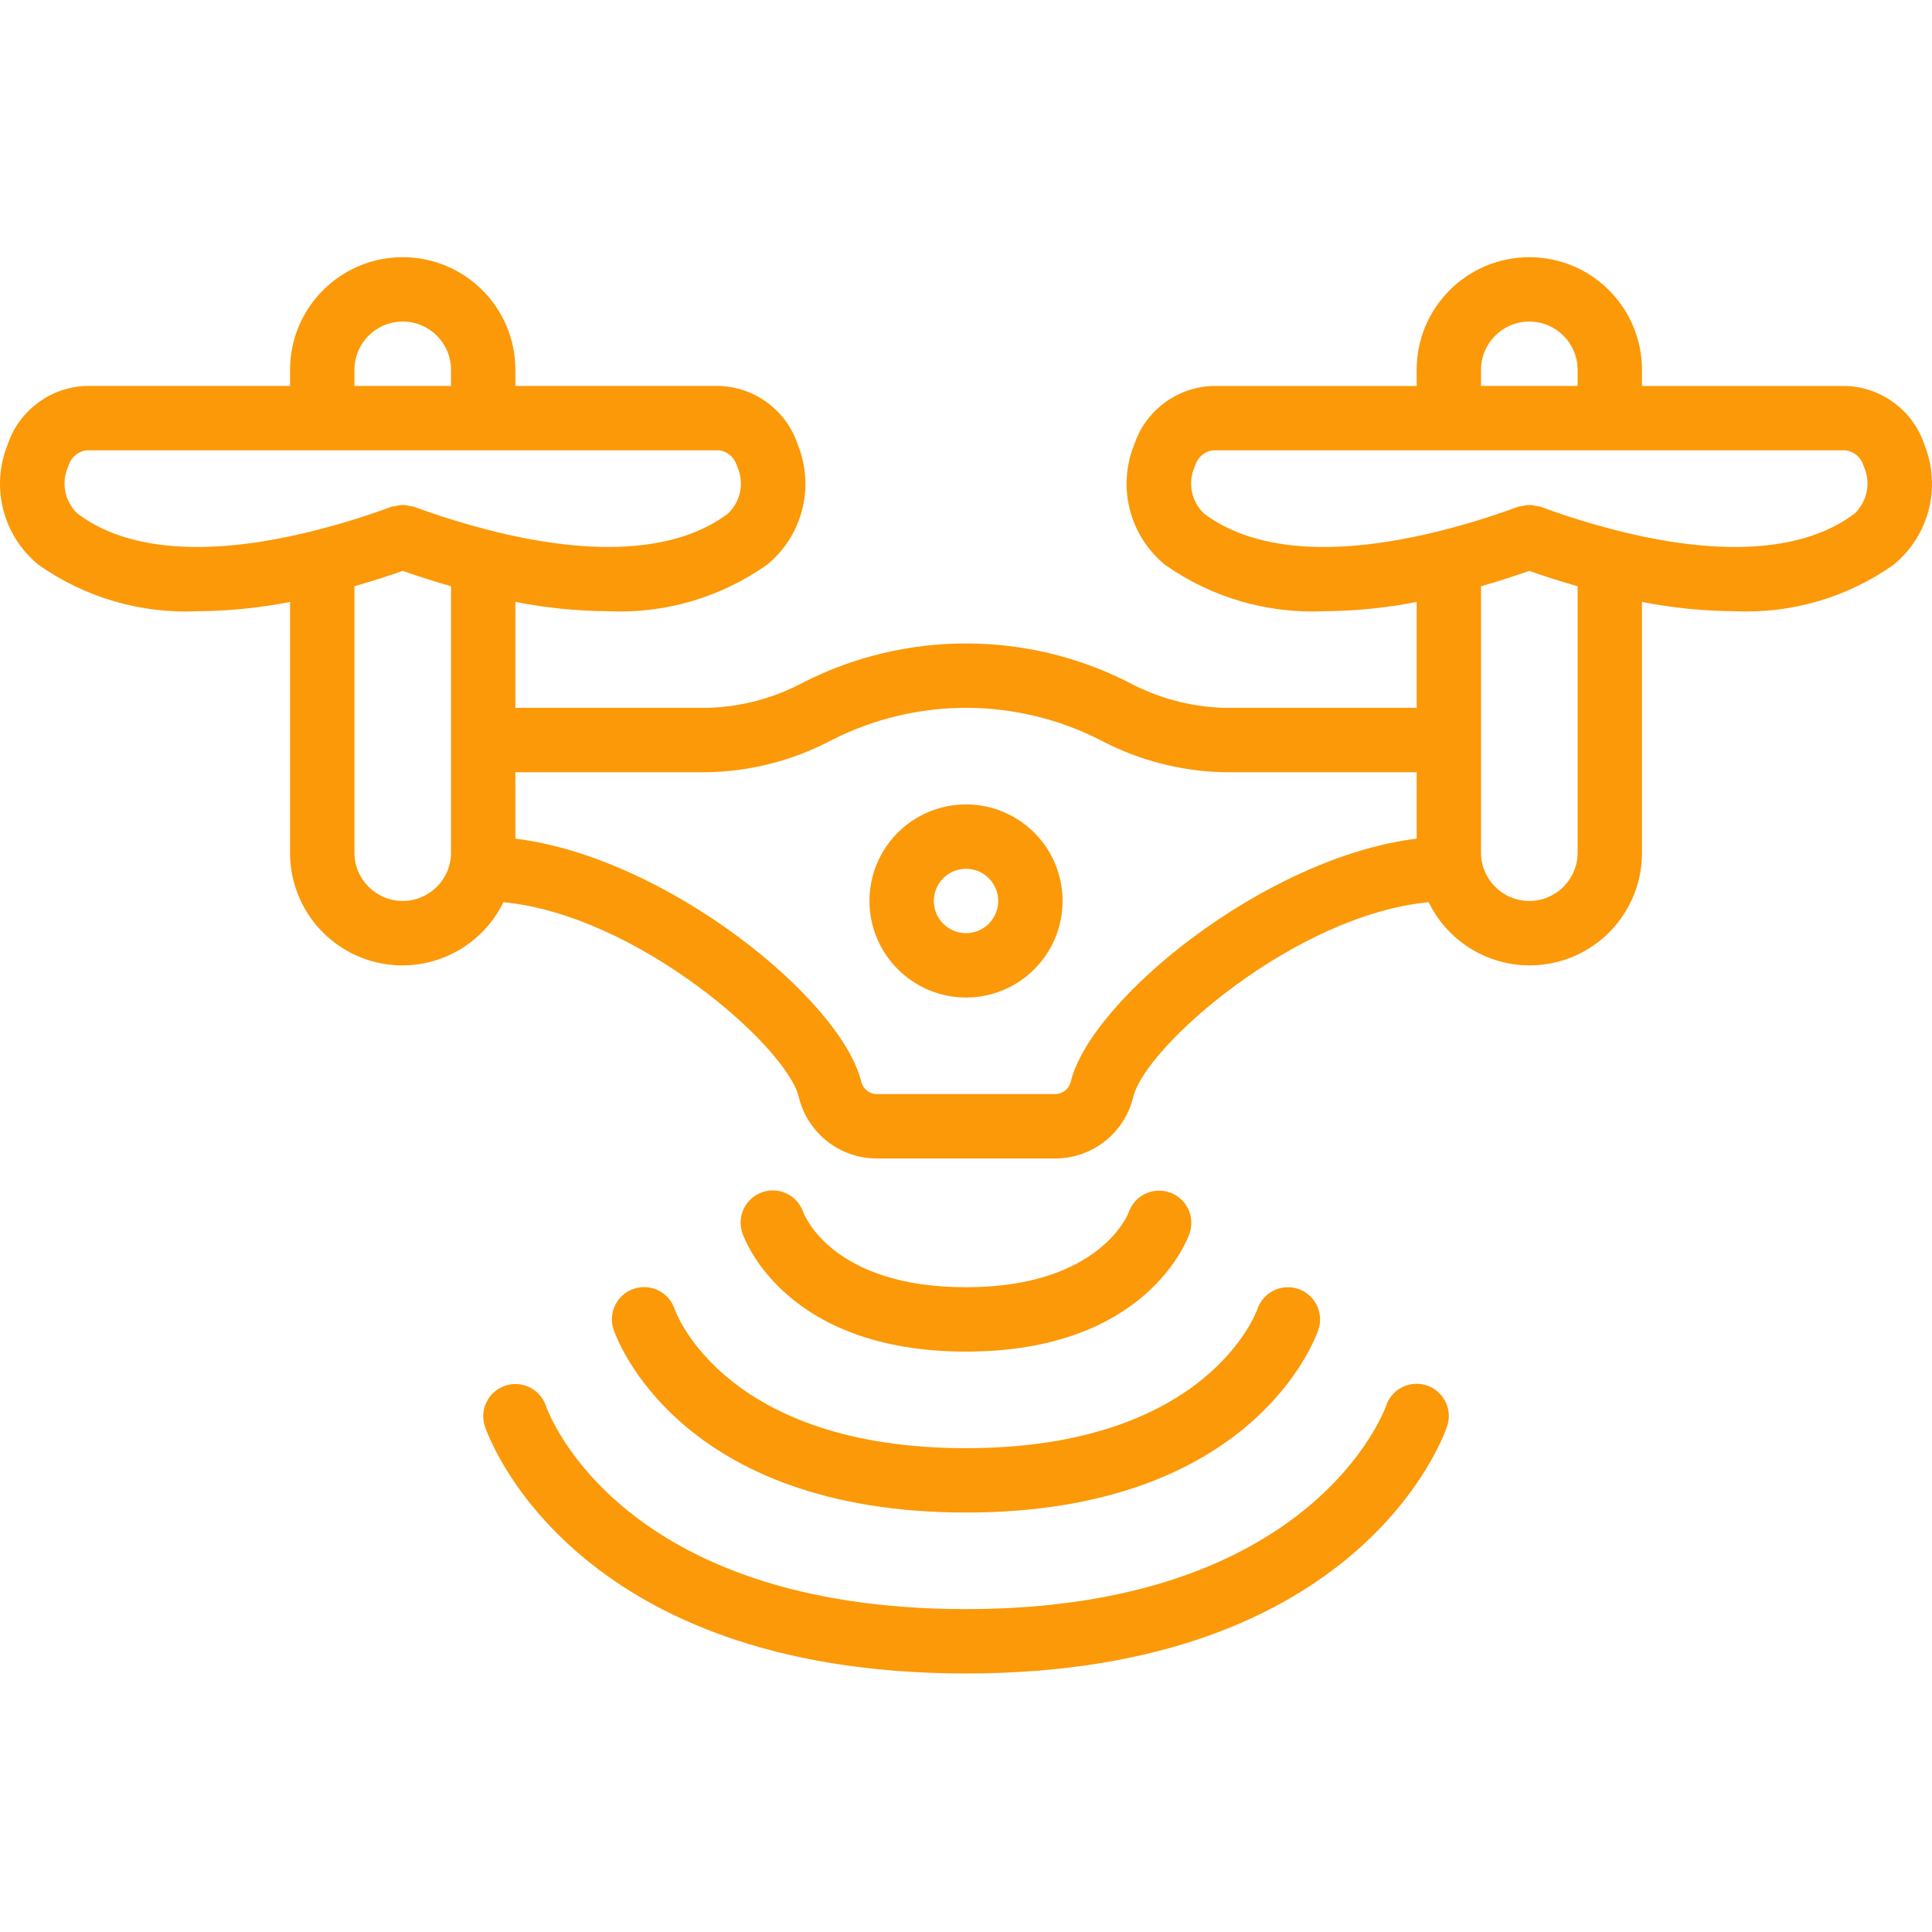 <svg width="63" height="63" viewBox="0 0 63 63" fill="none" xmlns="http://www.w3.org/2000/svg">
<g clip-path="url(#clip0_5126_6595)">
<path d="M31.5 44.074C37.437 44.074 38.741 40.365 38.794 40.208C38.913 39.852 38.832 39.46 38.583 39.179C38.335 38.898 37.955 38.772 37.588 38.847C37.22 38.922 36.921 39.188 36.802 39.543C36.794 39.568 35.87 41.975 31.5 41.975C27.178 41.975 26.241 39.656 26.194 39.529C26.006 38.98 25.41 38.688 24.861 38.875C24.313 39.062 24.02 39.658 24.207 40.207C24.26 40.365 25.564 44.074 31.5 44.074Z" fill="#FB9909"/>
<path d="M21.997 42.684C21.812 42.135 21.216 41.84 20.667 42.026C20.118 42.211 19.823 42.807 20.009 43.356C20.089 43.6 22.105 49.322 31.5 49.322C40.896 49.322 42.912 43.6 42.992 43.356C43.111 43.001 43.031 42.609 42.782 42.328C42.533 42.047 42.154 41.921 41.786 41.996C41.419 42.071 41.119 42.337 41.001 42.692C40.986 42.738 39.4 47.223 31.5 47.223C23.714 47.223 22.069 42.886 21.997 42.684Z" fill="#FB9909"/>
<path d="M17.799 45.836C17.61 45.293 17.019 45.002 16.473 45.186C15.928 45.37 15.632 45.958 15.809 46.505C15.919 46.834 18.646 54.57 31.5 54.57C44.355 54.57 47.081 46.834 47.19 46.505C47.309 46.15 47.229 45.758 46.98 45.477C46.732 45.197 46.352 45.07 45.984 45.145C45.617 45.22 45.318 45.485 45.199 45.841C45.177 45.908 42.858 52.471 31.5 52.471C20.256 52.471 17.9 46.125 17.799 45.836Z" fill="#FB9909"/>
<path d="M31.5 32.528C33.239 32.528 34.649 31.119 34.649 29.379C34.649 27.64 33.239 26.231 31.5 26.231C29.761 26.231 28.352 27.64 28.352 29.379C28.354 31.117 29.762 32.526 31.5 32.528ZM31.5 28.33C32.08 28.33 32.55 28.8 32.55 29.379C32.55 29.959 32.08 30.429 31.5 30.429C30.921 30.429 30.451 29.959 30.451 29.379C30.451 28.8 30.921 28.33 31.5 28.33Z" fill="#FB9909"/>
<path d="M1.254 18.416C2.768 19.486 4.596 20.019 6.447 19.931C7.458 19.924 8.466 19.823 9.458 19.628V27.805C9.453 29.513 10.629 30.998 12.293 31.385C13.957 31.771 15.667 30.956 16.415 29.42C20.757 29.831 25.644 34.112 26.046 35.768C26.328 36.947 27.383 37.778 28.596 37.776H34.405C35.618 37.778 36.673 36.947 36.955 35.768C37.356 34.112 42.244 29.831 46.586 29.42C47.334 30.956 49.044 31.771 50.708 31.385C52.372 30.998 53.548 29.513 53.543 27.805V19.628C54.534 19.823 55.542 19.924 56.553 19.931C58.404 20.019 60.23 19.487 61.743 18.419C62.901 17.478 63.31 15.892 62.755 14.507C62.746 14.477 62.735 14.446 62.723 14.416C62.33 13.346 61.326 12.622 60.187 12.586H53.543V12.061C53.543 10.032 51.898 8.387 49.869 8.387C47.84 8.387 46.195 10.032 46.195 12.061V12.586H39.55C38.41 12.621 37.407 13.346 37.014 14.417C37.003 14.444 36.993 14.473 36.984 14.502C36.425 15.887 36.834 17.474 37.991 18.418C39.505 19.486 41.333 20.019 43.184 19.931C44.195 19.924 45.203 19.823 46.195 19.628V23.081H39.898C38.805 23.047 37.736 22.757 36.774 22.236C33.457 20.564 29.544 20.564 26.227 22.236C25.266 22.757 24.196 23.047 23.104 23.081H16.806V19.628C17.798 19.823 18.806 19.924 19.817 19.931C21.667 20.02 23.494 19.487 25.007 18.419C26.165 17.478 26.575 15.892 26.018 14.507C26.009 14.477 25.998 14.446 25.987 14.417C25.594 13.346 24.59 12.621 23.45 12.585H16.806V12.061C16.806 10.032 15.161 8.387 13.132 8.387C11.103 8.387 9.458 10.032 9.458 12.061V12.585H2.814C1.675 12.621 0.67 13.346 0.278 14.416C0.267 14.444 0.257 14.472 0.248 14.502C-0.311 15.886 0.097 17.473 1.254 18.416ZM13.132 29.379C12.263 29.378 11.559 28.674 11.558 27.805V19.116C12.086 18.966 12.61 18.799 13.132 18.616C13.653 18.799 14.179 18.966 14.707 19.116V27.805C14.706 28.674 14.001 29.378 13.132 29.379ZM49.869 29.379C49 29.378 48.295 28.674 48.294 27.805V19.117C48.821 18.966 49.346 18.799 49.868 18.616C50.391 18.801 50.916 18.968 51.444 19.117V27.805C51.443 28.674 50.738 29.378 49.869 29.379ZM48.294 12.061C48.294 11.191 48.999 10.486 49.869 10.486C50.738 10.486 51.444 11.191 51.444 12.061V12.585H48.294V12.061ZM39.261 16.745C38.848 16.353 38.726 15.744 38.956 15.223C38.965 15.2 38.975 15.176 38.982 15.152C39.068 14.901 39.287 14.72 39.55 14.685H60.187C60.449 14.72 60.668 14.9 60.754 15.15C60.762 15.175 60.772 15.199 60.781 15.223C61.012 15.745 60.889 16.355 60.474 16.747C59.364 17.593 57.149 18.381 52.891 17.34C51.99 17.118 51.102 16.845 50.232 16.523C50.183 16.512 50.133 16.504 50.083 16.5C49.942 16.456 49.79 16.456 49.649 16.501C49.601 16.505 49.553 16.512 49.506 16.523C48.636 16.845 47.749 17.117 46.848 17.339C42.59 18.381 40.374 17.593 39.261 16.745ZM23.104 25.181C24.492 25.149 25.855 24.797 27.085 24.152C29.856 22.725 33.145 22.725 35.916 24.152C37.146 24.797 38.509 25.149 39.898 25.181H46.195V27.347C41.25 27.956 35.563 32.6 34.916 35.274C34.859 35.51 34.648 35.677 34.405 35.677H28.596C28.353 35.677 28.142 35.51 28.085 35.274C27.438 32.6 21.751 27.956 16.806 27.347V25.181H23.104ZM11.558 12.061C11.558 11.191 12.262 10.486 13.132 10.486C14.002 10.486 14.707 11.191 14.707 12.061V12.585H11.558V12.061ZM2.22 15.223C2.23 15.2 2.239 15.176 2.246 15.152C2.332 14.901 2.552 14.72 2.814 14.685H23.45C23.712 14.72 23.931 14.9 24.017 15.149C24.025 15.174 24.034 15.199 24.044 15.223C24.275 15.745 24.152 16.355 23.737 16.746C22.627 17.592 20.412 18.38 16.155 17.339C15.254 17.116 14.366 16.844 13.495 16.523C13.446 16.512 13.397 16.504 13.347 16.5C13.206 16.455 13.054 16.456 12.912 16.501C12.864 16.505 12.816 16.512 12.769 16.523C11.899 16.844 11.012 17.116 10.111 17.338C5.851 18.382 3.636 17.592 2.524 16.744C2.111 16.352 1.99 15.743 2.22 15.223Z" fill="#FB9909"/>
</g>
<defs>
<clipPath id="clip0_5126_6595">
<rect width="63" height="63" fill="white"/>
</clipPath>
</defs>
</svg>
